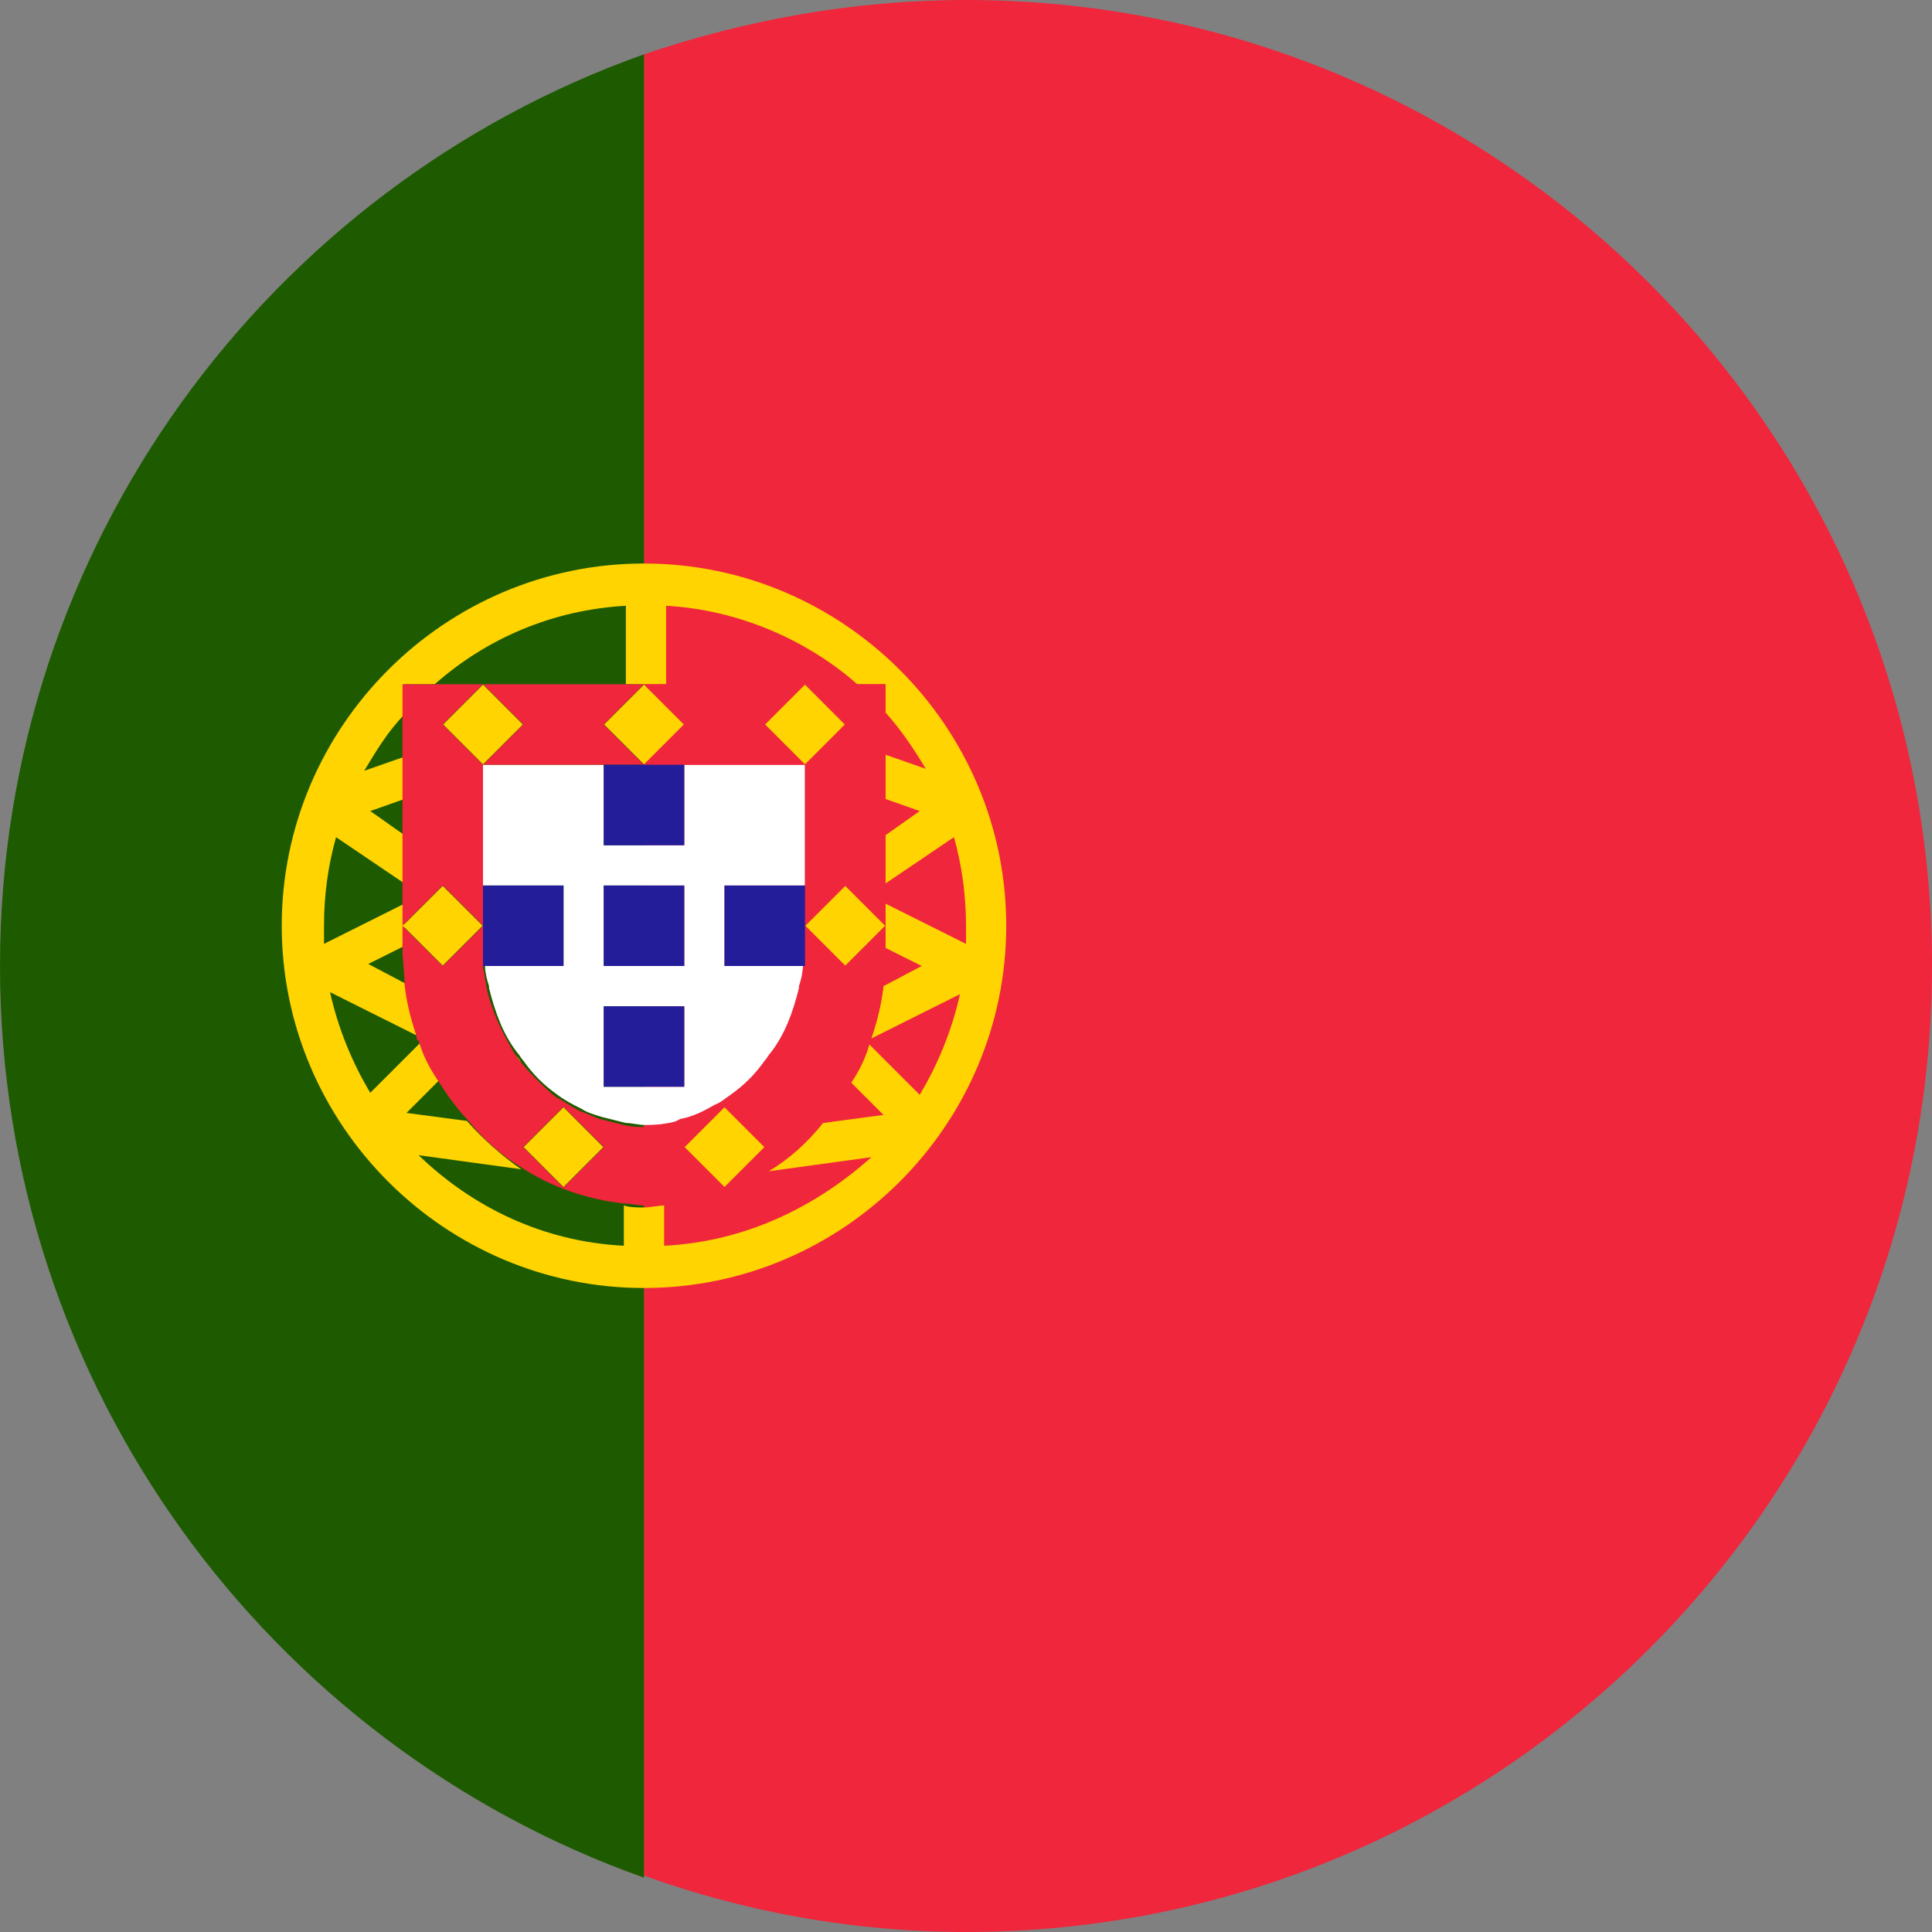 <svg width="64" height="64" viewBox="0 0 64 64" fill="none" xmlns="http://www.w3.org/2000/svg">
<rect x="0" y="0" width="64" height="64" fill="#808080" stroke="none"/>
<g clip-path="url(#clip0_197_5936)">
<path d="M64 32C64 14.333 49.666 0 32 0C28.266 0 24.666 0.667 21.333 1.8V62.133C24.666 63.333 28.266 64 32 64C49.666 64 64 49.667 64 32Z" fill="#F0263C"/>
<path d="M0 32C0 45.933 8.933 57.8 21.333 62.2V1.8C8.933 6.2 0 18.067 0 32Z" fill="#1E5B00"/>
<path d="M17.066 34.934C17.133 35 17.2 35.134 17.266 35.2C17.2 35.067 17.133 35 17.066 34.934Z" fill="#FFD400"/>
<path d="M25.399 35.2C25.466 35.134 25.533 35 25.599 34.934C25.533 35 25.466 35.067 25.399 35.2Z" fill="#FFD400"/>
<path d="M21.333 18.667C14.733 18.667 9.333 24.067 9.333 30.667C9.333 37.267 14.733 42.667 21.333 42.667C27.933 42.667 33.333 37.267 33.333 30.667C33.333 24.067 27.933 18.667 21.333 18.667ZM30.533 32L29.266 32.667C29.2 33.267 29.066 33.8 28.866 34.4L31.8 32.933C31.533 34.133 31.066 35.267 30.466 36.267L28.8 34.6C28.666 35.067 28.466 35.467 28.2 35.867L29.266 36.933L27.266 37.2C26.733 37.867 26.133 38.4 25.466 38.8L28.866 38.333C27 40 24.666 41.133 22 41.267V39.933C21.8 39.933 21.533 40 21.333 40C21.133 40 20.866 40 20.666 39.933V41.267C18 41.133 15.666 40 13.866 38.267L17.266 38.733C16.6 38.267 16 37.733 15.466 37.133L13.466 36.867L14.533 35.8C14.333 35.4 14.133 34.933 13.933 34.533L12.266 36.2C11.666 35.2 11.2 34.067 10.933 32.867L13.866 34.333C13.666 33.8 13.533 33.2 13.466 32.6L12.2 31.933L13.4 31.333C13.4 31.267 13.4 31.267 13.4 31.2V30.667V29.933L10.733 31.267C10.733 31.067 10.733 30.867 10.733 30.667C10.733 29.667 10.866 28.667 11.133 27.733L13.4 29.267V27.667L12.266 26.867L13.4 26.467V25.333V25.067L12.066 25.533C12.466 24.867 12.866 24.2 13.4 23.667V22.667H14.4C16.133 21.133 18.333 20.2 20.733 20.067V22.667H21.4H22.066V20.067C24.466 20.2 26.733 21.2 28.4 22.667H29.333V23.6C29.866 24.2 30.266 24.8 30.666 25.467L29.333 25V25.333V26.467L30.466 26.867L29.333 27.667V29.267L31.6 27.733C31.866 28.667 32 29.667 32 30.667C32 30.867 32 31.067 32 31.267L29.333 29.933V30.667V31.267C29.333 31.333 29.333 31.333 29.333 31.4L30.533 32Z" fill="#FFD400"/>
<path d="M26.6 32H24V29.334H26.667V25.334H22.667V28H20V25.334H16V29.334H18.667V32H16.067C16.067 32.2 16.133 32.467 16.2 32.667V32.733C16.4 33.533 16.667 34.267 17.133 34.867C17.2 34.934 17.267 35.067 17.333 35.133C17.667 35.6 18 35.934 18.467 36.267C18.733 36.467 19 36.6 19.267 36.733C19.467 36.867 19.733 36.934 19.933 37C20.2 37.067 20.467 37.133 20.733 37.2C20.933 37.2 21.133 37.267 21.4 37.267C21.867 37.267 22.267 37.2 22.667 37.067C23.067 36.934 23.467 36.8 23.8 36.6C24 36.467 24.133 36.4 24.333 36.267C24.733 35.934 25.133 35.533 25.467 35.133C25.533 35.067 25.6 34.934 25.667 34.867C26.067 34.2 26.4 33.533 26.6 32.733V32.667C26.533 32.467 26.6 32.2 26.6 32ZM20 29.334H22.667V32H20V29.334ZM22.667 36H20V33.334H22.667V36Z" fill="white"/>
<path d="M17.333 24L16 25.333H20H21.333L20 24L21.333 22.667H20.667H16L17.333 24Z" fill="#F0263C"/>
<path d="M27.999 24L26.666 25.333V29.333V30.667L27.999 29.333L29.333 30.667V29.933V29.267V27.667V26.467V25.333V25.067V23.6V22.667H28.333H26.666L27.999 24Z" fill="#F0263C"/>
<path d="M22.666 24L21.333 25.333H22.666H26.666L25.333 24L26.666 22.667H22H21.333L22.666 24Z" fill="#F0263C"/>
<path d="M16 30.667V29.333V25.333L14.666 24L16 22.667H14.333H13.333V23.6V25.067V25.333V26.467V27.667V29.267V29.933V30.667L14.666 29.333L16 30.667Z" fill="#F0263C"/>
<path d="M29.333 30.667L28 32L26.666 30.667V31.267V32H26.6C26.6 32.2 26.533 32.467 26.466 32.667V32.733C26.266 33.533 26 34.267 25.533 34.867C25.466 34.933 25.4 35.067 25.333 35.133C25 35.6 24.666 35.933 24.2 36.267C24 36.4 23.866 36.533 23.666 36.6C23.333 36.8 22.933 37 22.533 37.067C22.2 37.267 21.8 37.333 21.333 37.333C21.133 37.333 20.933 37.333 20.666 37.267C20.4 37.2 20.133 37.133 19.866 37.067C19.666 37 19.4 36.867 19.2 36.8C18.933 36.667 18.666 36.467 18.4 36.333C18 36 17.6 35.6 17.266 35.2C17.2 35.133 17.133 35 17.066 34.933C16.666 34.267 16.333 33.6 16.133 32.8V32.733C16.066 32.533 16.066 32.267 16 32.067V31.333V30.667L14.666 32L13.333 30.667V31.267C13.333 31.333 13.333 31.333 13.333 31.4C13.333 31.8 13.4 32.2 13.4 32.6C13.466 33.2 13.6 33.733 13.8 34.333C13.8 34.4 13.8 34.467 13.866 34.467C14 34.933 14.2 35.333 14.466 35.733C14.6 35.933 14.733 36.133 14.866 36.333C15.066 36.6 15.266 36.867 15.466 37.067C16 37.733 16.6 38.267 17.266 38.667C18.266 39.333 19.466 39.733 20.666 39.867C20.866 39.867 21.133 39.933 21.333 39.933C21.533 39.933 21.8 39.933 22 39.867C23.2 39.733 24.4 39.333 25.4 38.667C26.066 38.2 26.666 37.667 27.2 37.067C27.4 36.8 27.6 36.6 27.8 36.333C27.933 36.133 28.066 35.933 28.2 35.733C28.4 35.333 28.6 34.867 28.8 34.467C28.8 34.4 28.866 34.333 28.866 34.333C29.066 33.8 29.2 33.2 29.266 32.6C29.333 32.2 29.333 31.8 29.333 31.4C29.333 31.333 29.333 31.333 29.333 31.267V30.667ZM17.333 38L18.666 36.667L20 38L18.666 39.333L17.333 38ZM25.333 38L24 39.333L22.666 38L24 36.667L25.333 38Z" fill="#F0263C"/>
<path d="M22.667 28V25.334H21.333H20V28H22.667Z" fill="#231D9A"/>
<path d="M22.667 29.334H20V32H22.667V29.334Z" fill="#231D9A"/>
<path d="M18.667 32V29.334H16V30.667V31.267V32H16.067H18.667Z" fill="#231D9A"/>
<path d="M26.667 29.334H24V32H26.6H26.667V31.267V30.667V29.334Z" fill="#231D9A"/>
<path d="M22.667 33.334H20V36H22.667V33.334Z" fill="#231D9A"/>
<path d="M21.333 22.68L20.013 24L21.333 25.32L22.652 24L21.333 22.68Z" fill="#FFD400"/>
<path d="M16 22.68L14.68 24L16 25.32L17.32 24L16 22.68Z" fill="#FFD400"/>
<path d="M14.666 29.347L13.346 30.666L14.666 31.986L15.986 30.666L14.666 29.347Z" fill="#FFD400"/>
<path d="M18.666 36.68L17.346 38L18.666 39.32L19.985 38L18.666 36.68Z" fill="#FFD400"/>
<path d="M24 36.68L22.68 38L24 39.32L25.32 38L24 36.68Z" fill="#FFD400"/>
<path d="M28 29.347L26.68 30.667L28 31.987L29.32 30.667L28 29.347Z" fill="#FFD400"/>
<path d="M26.666 22.68L25.346 24L26.666 25.32L27.985 24L26.666 22.68Z" fill="#FFD400"/>
</g>
<defs>
<clipPath id="clip0_197_5936">
<rect width="64" height="64" fill="white"/>
</clipPath>
</defs>
</svg>
